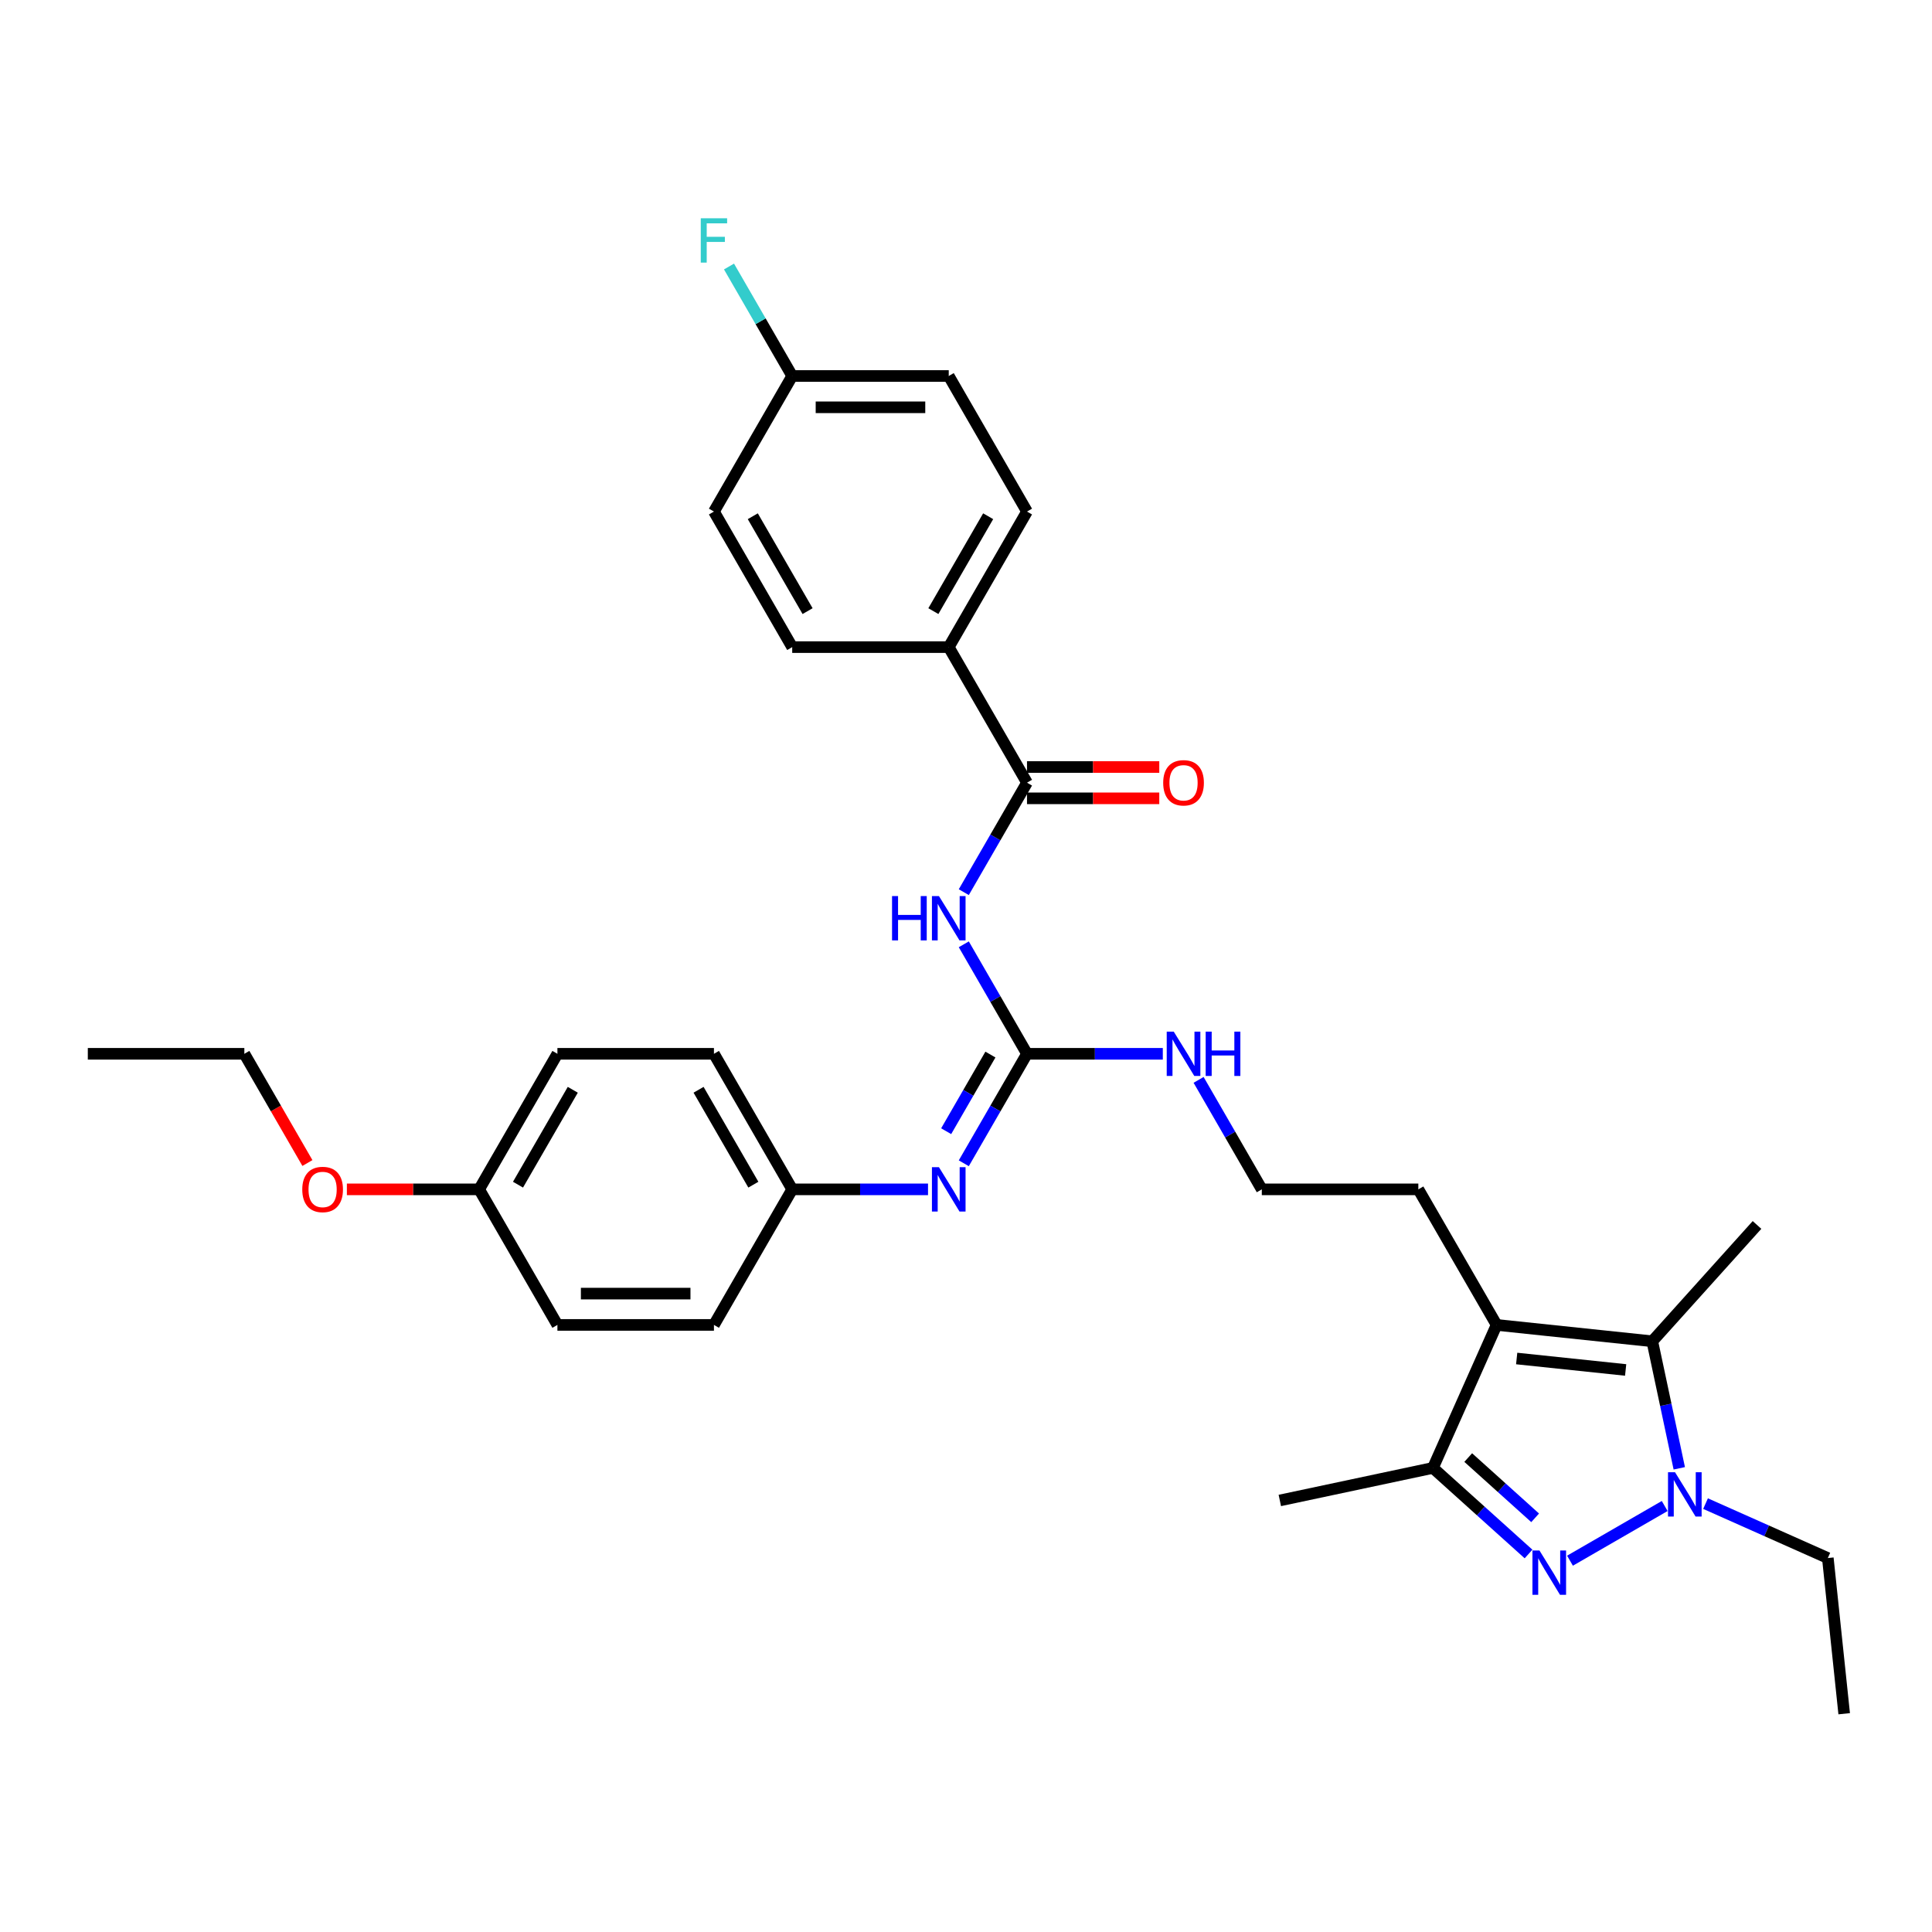 <?xml version='1.0' encoding='iso-8859-1'?>
<svg version='1.1' baseProfile='full'
              xmlns='http://www.w3.org/2000/svg'
                      xmlns:rdkit='http://www.rdkit.org/xml'
                      xmlns:xlink='http://www.w3.org/1999/xlink'
                  xml:space='preserve'
width='1000px' height='1000px' viewBox='0 0 1000 1000'>
<!-- END OF HEADER -->
<rect style='opacity:1.0;fill:#FFFFFF;stroke:none' width='1000' height='1000' x='0' y='0'> </rect>
<path class='bond-0' d='M 812.622,807.811 L 861.643,779.508' style='fill:none;fill-rule:evenodd;stroke:#0000FF;stroke-width:6px;stroke-linecap:butt;stroke-linejoin:miter;stroke-opacity:1' />
<path class='bond-4' d='M 791.168,804.345 L 766.426,782.068' style='fill:none;fill-rule:evenodd;stroke:#0000FF;stroke-width:6px;stroke-linecap:butt;stroke-linejoin:miter;stroke-opacity:1' />
<path class='bond-4' d='M 766.426,782.068 L 741.685,759.791' style='fill:none;fill-rule:evenodd;stroke:#000000;stroke-width:6px;stroke-linecap:butt;stroke-linejoin:miter;stroke-opacity:1' />
<path class='bond-4' d='M 794.588,785.62 L 777.269,770.026' style='fill:none;fill-rule:evenodd;stroke:#0000FF;stroke-width:6px;stroke-linecap:butt;stroke-linejoin:miter;stroke-opacity:1' />
<path class='bond-4' d='M 777.269,770.026 L 759.95,754.432' style='fill:none;fill-rule:evenodd;stroke:#000000;stroke-width:6px;stroke-linecap:butt;stroke-linejoin:miter;stroke-opacity:1' />
<path class='bond-2' d='M 869.192,759.996 L 862.204,727.12' style='fill:none;fill-rule:evenodd;stroke:#0000FF;stroke-width:6px;stroke-linecap:butt;stroke-linejoin:miter;stroke-opacity:1' />
<path class='bond-2' d='M 862.204,727.12 L 855.216,694.244' style='fill:none;fill-rule:evenodd;stroke:#000000;stroke-width:6px;stroke-linecap:butt;stroke-linejoin:miter;stroke-opacity:1' />
<path class='bond-15' d='M 882.788,778.27 L 914.432,792.359' style='fill:none;fill-rule:evenodd;stroke:#0000FF;stroke-width:6px;stroke-linecap:butt;stroke-linejoin:miter;stroke-opacity:1' />
<path class='bond-15' d='M 914.432,792.359 L 946.077,806.448' style='fill:none;fill-rule:evenodd;stroke:#000000;stroke-width:6px;stroke-linecap:butt;stroke-linejoin:miter;stroke-opacity:1' />
<path class='bond-1' d='M 774.639,685.775 L 741.685,759.791' style='fill:none;fill-rule:evenodd;stroke:#000000;stroke-width:6px;stroke-linecap:butt;stroke-linejoin:miter;stroke-opacity:1' />
<path class='bond-14' d='M 774.639,685.775 L 734.129,615.609' style='fill:none;fill-rule:evenodd;stroke:#000000;stroke-width:6px;stroke-linecap:butt;stroke-linejoin:miter;stroke-opacity:1' />
<path class='bond-32' d='M 774.639,685.775 L 855.216,694.244' style='fill:none;fill-rule:evenodd;stroke:#000000;stroke-width:6px;stroke-linecap:butt;stroke-linejoin:miter;stroke-opacity:1' />
<path class='bond-32' d='M 785.032,703.16 L 841.435,709.089' style='fill:none;fill-rule:evenodd;stroke:#000000;stroke-width:6px;stroke-linecap:butt;stroke-linejoin:miter;stroke-opacity:1' />
<path class='bond-18' d='M 855.216,694.244 L 909.429,634.034' style='fill:none;fill-rule:evenodd;stroke:#000000;stroke-width:6px;stroke-linecap:butt;stroke-linejoin:miter;stroke-opacity:1' />
<path class='bond-3' d='M 498.86,488.775 L 515.219,517.109' style='fill:none;fill-rule:evenodd;stroke:#0000FF;stroke-width:6px;stroke-linecap:butt;stroke-linejoin:miter;stroke-opacity:1' />
<path class='bond-3' d='M 515.219,517.109 L 531.577,545.443' style='fill:none;fill-rule:evenodd;stroke:#000000;stroke-width:6px;stroke-linecap:butt;stroke-linejoin:miter;stroke-opacity:1' />
<path class='bond-6' d='M 498.86,461.779 L 515.219,433.445' style='fill:none;fill-rule:evenodd;stroke:#0000FF;stroke-width:6px;stroke-linecap:butt;stroke-linejoin:miter;stroke-opacity:1' />
<path class='bond-6' d='M 515.219,433.445 L 531.577,405.111' style='fill:none;fill-rule:evenodd;stroke:#000000;stroke-width:6px;stroke-linecap:butt;stroke-linejoin:miter;stroke-opacity:1' />
<path class='bond-27' d='M 741.685,759.791 L 662.435,776.636' style='fill:none;fill-rule:evenodd;stroke:#000000;stroke-width:6px;stroke-linecap:butt;stroke-linejoin:miter;stroke-opacity:1' />
<path class='bond-5' d='M 531.577,545.443 L 566.724,545.443' style='fill:none;fill-rule:evenodd;stroke:#000000;stroke-width:6px;stroke-linecap:butt;stroke-linejoin:miter;stroke-opacity:1' />
<path class='bond-5' d='M 566.724,545.443 L 601.871,545.443' style='fill:none;fill-rule:evenodd;stroke:#0000FF;stroke-width:6px;stroke-linecap:butt;stroke-linejoin:miter;stroke-opacity:1' />
<path class='bond-7' d='M 531.577,545.443 L 515.219,573.777' style='fill:none;fill-rule:evenodd;stroke:#000000;stroke-width:6px;stroke-linecap:butt;stroke-linejoin:miter;stroke-opacity:1' />
<path class='bond-7' d='M 515.219,573.777 L 498.86,602.111' style='fill:none;fill-rule:evenodd;stroke:#0000FF;stroke-width:6px;stroke-linecap:butt;stroke-linejoin:miter;stroke-opacity:1' />
<path class='bond-7' d='M 512.637,545.841 L 501.186,565.675' style='fill:none;fill-rule:evenodd;stroke:#000000;stroke-width:6px;stroke-linecap:butt;stroke-linejoin:miter;stroke-opacity:1' />
<path class='bond-7' d='M 501.186,565.675 L 489.735,585.509' style='fill:none;fill-rule:evenodd;stroke:#0000FF;stroke-width:6px;stroke-linecap:butt;stroke-linejoin:miter;stroke-opacity:1' />
<path class='bond-8' d='M 531.577,405.111 L 491.067,334.946' style='fill:none;fill-rule:evenodd;stroke:#000000;stroke-width:6px;stroke-linecap:butt;stroke-linejoin:miter;stroke-opacity:1' />
<path class='bond-9' d='M 531.577,413.214 L 565.809,413.214' style='fill:none;fill-rule:evenodd;stroke:#000000;stroke-width:6px;stroke-linecap:butt;stroke-linejoin:miter;stroke-opacity:1' />
<path class='bond-9' d='M 565.809,413.214 L 600.04,413.214' style='fill:none;fill-rule:evenodd;stroke:#FF0000;stroke-width:6px;stroke-linecap:butt;stroke-linejoin:miter;stroke-opacity:1' />
<path class='bond-9' d='M 531.577,397.009 L 565.809,397.009' style='fill:none;fill-rule:evenodd;stroke:#000000;stroke-width:6px;stroke-linecap:butt;stroke-linejoin:miter;stroke-opacity:1' />
<path class='bond-9' d='M 565.809,397.009 L 600.04,397.009' style='fill:none;fill-rule:evenodd;stroke:#FF0000;stroke-width:6px;stroke-linecap:butt;stroke-linejoin:miter;stroke-opacity:1' />
<path class='bond-11' d='M 480.34,615.609 L 445.193,615.609' style='fill:none;fill-rule:evenodd;stroke:#0000FF;stroke-width:6px;stroke-linecap:butt;stroke-linejoin:miter;stroke-opacity:1' />
<path class='bond-11' d='M 445.193,615.609 L 410.047,615.609' style='fill:none;fill-rule:evenodd;stroke:#000000;stroke-width:6px;stroke-linecap:butt;stroke-linejoin:miter;stroke-opacity:1' />
<path class='bond-12' d='M 491.067,334.946 L 531.577,264.78' style='fill:none;fill-rule:evenodd;stroke:#000000;stroke-width:6px;stroke-linecap:butt;stroke-linejoin:miter;stroke-opacity:1' />
<path class='bond-12' d='M 483.111,316.319 L 511.468,267.203' style='fill:none;fill-rule:evenodd;stroke:#000000;stroke-width:6px;stroke-linecap:butt;stroke-linejoin:miter;stroke-opacity:1' />
<path class='bond-13' d='M 491.067,334.946 L 410.047,334.946' style='fill:none;fill-rule:evenodd;stroke:#000000;stroke-width:6px;stroke-linecap:butt;stroke-linejoin:miter;stroke-opacity:1' />
<path class='bond-10' d='M 620.391,558.941 L 636.75,587.275' style='fill:none;fill-rule:evenodd;stroke:#0000FF;stroke-width:6px;stroke-linecap:butt;stroke-linejoin:miter;stroke-opacity:1' />
<path class='bond-10' d='M 636.75,587.275 L 653.108,615.609' style='fill:none;fill-rule:evenodd;stroke:#000000;stroke-width:6px;stroke-linecap:butt;stroke-linejoin:miter;stroke-opacity:1' />
<path class='bond-23' d='M 410.047,615.609 L 369.536,685.775' style='fill:none;fill-rule:evenodd;stroke:#000000;stroke-width:6px;stroke-linecap:butt;stroke-linejoin:miter;stroke-opacity:1' />
<path class='bond-24' d='M 410.047,615.609 L 369.536,545.443' style='fill:none;fill-rule:evenodd;stroke:#000000;stroke-width:6px;stroke-linecap:butt;stroke-linejoin:miter;stroke-opacity:1' />
<path class='bond-24' d='M 389.937,613.186 L 361.58,564.07' style='fill:none;fill-rule:evenodd;stroke:#000000;stroke-width:6px;stroke-linecap:butt;stroke-linejoin:miter;stroke-opacity:1' />
<path class='bond-20' d='M 531.577,264.78 L 491.067,194.614' style='fill:none;fill-rule:evenodd;stroke:#000000;stroke-width:6px;stroke-linecap:butt;stroke-linejoin:miter;stroke-opacity:1' />
<path class='bond-19' d='M 410.047,334.946 L 369.536,264.78' style='fill:none;fill-rule:evenodd;stroke:#000000;stroke-width:6px;stroke-linecap:butt;stroke-linejoin:miter;stroke-opacity:1' />
<path class='bond-19' d='M 418.003,316.319 L 389.646,267.203' style='fill:none;fill-rule:evenodd;stroke:#000000;stroke-width:6px;stroke-linecap:butt;stroke-linejoin:miter;stroke-opacity:1' />
<path class='bond-22' d='M 734.129,615.609 L 653.108,615.609' style='fill:none;fill-rule:evenodd;stroke:#000000;stroke-width:6px;stroke-linecap:butt;stroke-linejoin:miter;stroke-opacity:1' />
<path class='bond-30' d='M 946.077,806.448 L 954.545,887.024' style='fill:none;fill-rule:evenodd;stroke:#000000;stroke-width:6px;stroke-linecap:butt;stroke-linejoin:miter;stroke-opacity:1' />
<path class='bond-16' d='M 410.047,194.614 L 369.536,264.78' style='fill:none;fill-rule:evenodd;stroke:#000000;stroke-width:6px;stroke-linecap:butt;stroke-linejoin:miter;stroke-opacity:1' />
<path class='bond-21' d='M 410.047,194.614 L 393.688,166.28' style='fill:none;fill-rule:evenodd;stroke:#000000;stroke-width:6px;stroke-linecap:butt;stroke-linejoin:miter;stroke-opacity:1' />
<path class='bond-21' d='M 393.688,166.28 L 377.33,137.946' style='fill:none;fill-rule:evenodd;stroke:#33CCCC;stroke-width:6px;stroke-linecap:butt;stroke-linejoin:miter;stroke-opacity:1' />
<path class='bond-34' d='M 410.047,194.614 L 491.067,194.614' style='fill:none;fill-rule:evenodd;stroke:#000000;stroke-width:6px;stroke-linecap:butt;stroke-linejoin:miter;stroke-opacity:1' />
<path class='bond-34' d='M 422.2,210.818 L 478.914,210.818' style='fill:none;fill-rule:evenodd;stroke:#000000;stroke-width:6px;stroke-linecap:butt;stroke-linejoin:miter;stroke-opacity:1' />
<path class='bond-17' d='M 248.006,615.609 L 288.516,545.443' style='fill:none;fill-rule:evenodd;stroke:#000000;stroke-width:6px;stroke-linecap:butt;stroke-linejoin:miter;stroke-opacity:1' />
<path class='bond-17' d='M 268.115,613.186 L 296.473,564.07' style='fill:none;fill-rule:evenodd;stroke:#000000;stroke-width:6px;stroke-linecap:butt;stroke-linejoin:miter;stroke-opacity:1' />
<path class='bond-28' d='M 248.006,615.609 L 213.775,615.609' style='fill:none;fill-rule:evenodd;stroke:#000000;stroke-width:6px;stroke-linecap:butt;stroke-linejoin:miter;stroke-opacity:1' />
<path class='bond-28' d='M 213.775,615.609 L 179.543,615.609' style='fill:none;fill-rule:evenodd;stroke:#FF0000;stroke-width:6px;stroke-linecap:butt;stroke-linejoin:miter;stroke-opacity:1' />
<path class='bond-33' d='M 248.006,615.609 L 288.516,685.775' style='fill:none;fill-rule:evenodd;stroke:#000000;stroke-width:6px;stroke-linecap:butt;stroke-linejoin:miter;stroke-opacity:1' />
<path class='bond-25' d='M 369.536,685.775 L 288.516,685.775' style='fill:none;fill-rule:evenodd;stroke:#000000;stroke-width:6px;stroke-linecap:butt;stroke-linejoin:miter;stroke-opacity:1' />
<path class='bond-25' d='M 357.383,669.571 L 300.669,669.571' style='fill:none;fill-rule:evenodd;stroke:#000000;stroke-width:6px;stroke-linecap:butt;stroke-linejoin:miter;stroke-opacity:1' />
<path class='bond-26' d='M 369.536,545.443 L 288.516,545.443' style='fill:none;fill-rule:evenodd;stroke:#000000;stroke-width:6px;stroke-linecap:butt;stroke-linejoin:miter;stroke-opacity:1' />
<path class='bond-29' d='M 159.117,601.981 L 142.796,573.712' style='fill:none;fill-rule:evenodd;stroke:#FF0000;stroke-width:6px;stroke-linecap:butt;stroke-linejoin:miter;stroke-opacity:1' />
<path class='bond-29' d='M 142.796,573.712 L 126.475,545.443' style='fill:none;fill-rule:evenodd;stroke:#000000;stroke-width:6px;stroke-linecap:butt;stroke-linejoin:miter;stroke-opacity:1' />
<path class='bond-31' d='M 126.475,545.443 L 45.455,545.443' style='fill:none;fill-rule:evenodd;stroke:#000000;stroke-width:6px;stroke-linecap:butt;stroke-linejoin:miter;stroke-opacity:1' />
<path  class='atom-0' d='M 796.823 802.531
L 804.342 814.684
Q 805.087 815.883, 806.286 818.055
Q 807.485 820.226, 807.55 820.356
L 807.55 802.531
L 810.596 802.531
L 810.596 825.476
L 807.453 825.476
L 799.383 812.189
Q 798.443 810.633, 797.439 808.851
Q 796.466 807.068, 796.175 806.518
L 796.175 825.476
L 793.193 825.476
L 793.193 802.531
L 796.823 802.531
' fill='#0000FF'/>
<path  class='atom-1' d='M 866.989 762.021
L 874.507 774.174
Q 875.253 775.373, 876.452 777.545
Q 877.651 779.716, 877.716 779.846
L 877.716 762.021
L 880.762 762.021
L 880.762 784.966
L 877.619 784.966
L 869.549 771.679
Q 868.609 770.123, 867.604 768.341
Q 866.632 766.558, 866.341 766.007
L 866.341 784.966
L 863.359 784.966
L 863.359 762.021
L 866.989 762.021
' fill='#0000FF'/>
<path  class='atom-4' d='M 461.722 463.805
L 464.833 463.805
L 464.833 473.56
L 476.565 473.56
L 476.565 463.805
L 479.676 463.805
L 479.676 486.75
L 476.565 486.75
L 476.565 476.152
L 464.833 476.152
L 464.833 486.75
L 461.722 486.75
L 461.722 463.805
' fill='#0000FF'/>
<path  class='atom-4' d='M 485.995 463.805
L 493.514 475.958
Q 494.259 477.157, 495.458 479.328
Q 496.658 481.5, 496.722 481.629
L 496.722 463.805
L 499.769 463.805
L 499.769 486.75
L 496.625 486.75
L 488.556 473.462
Q 487.616 471.907, 486.611 470.124
Q 485.639 468.342, 485.347 467.791
L 485.347 486.75
L 482.366 486.75
L 482.366 463.805
L 485.995 463.805
' fill='#0000FF'/>
<path  class='atom-8' d='M 485.995 604.136
L 493.514 616.289
Q 494.259 617.489, 495.458 619.66
Q 496.658 621.831, 496.722 621.961
L 496.722 604.136
L 499.769 604.136
L 499.769 627.081
L 496.625 627.081
L 488.556 613.794
Q 487.616 612.238, 486.611 610.456
Q 485.639 608.673, 485.347 608.123
L 485.347 627.081
L 482.366 627.081
L 482.366 604.136
L 485.995 604.136
' fill='#0000FF'/>
<path  class='atom-10' d='M 602.065 405.176
Q 602.065 399.667, 604.788 396.588
Q 607.51 393.509, 612.598 393.509
Q 617.686 393.509, 620.408 396.588
Q 623.131 399.667, 623.131 405.176
Q 623.131 410.75, 620.376 413.926
Q 617.621 417.07, 612.598 417.07
Q 607.542 417.07, 604.788 413.926
Q 602.065 410.783, 602.065 405.176
M 612.598 414.477
Q 616.098 414.477, 617.978 412.144
Q 619.89 409.778, 619.89 405.176
Q 619.89 400.672, 617.978 398.403
Q 616.098 396.102, 612.598 396.102
Q 609.098 396.102, 607.186 398.371
Q 605.306 400.639, 605.306 405.176
Q 605.306 409.811, 607.186 412.144
Q 609.098 414.477, 612.598 414.477
' fill='#FF0000'/>
<path  class='atom-11' d='M 607.526 533.971
L 615.045 546.124
Q 615.79 547.323, 616.989 549.494
Q 618.188 551.665, 618.253 551.795
L 618.253 533.971
L 621.3 533.971
L 621.3 556.916
L 618.156 556.916
L 610.086 543.628
Q 609.146 542.073, 608.142 540.29
Q 607.17 538.508, 606.878 537.957
L 606.878 556.916
L 603.896 556.916
L 603.896 533.971
L 607.526 533.971
' fill='#0000FF'/>
<path  class='atom-11' d='M 624.054 533.971
L 627.165 533.971
L 627.165 543.725
L 638.897 543.725
L 638.897 533.971
L 642.008 533.971
L 642.008 556.916
L 638.897 556.916
L 638.897 546.318
L 627.165 546.318
L 627.165 556.916
L 624.054 556.916
L 624.054 533.971
' fill='#0000FF'/>
<path  class='atom-22' d='M 362.715 112.976
L 376.358 112.976
L 376.358 115.601
L 365.793 115.601
L 365.793 122.569
L 375.192 122.569
L 375.192 125.226
L 365.793 125.226
L 365.793 135.921
L 362.715 135.921
L 362.715 112.976
' fill='#33CCCC'/>
<path  class='atom-29' d='M 156.453 615.674
Q 156.453 610.164, 159.175 607.085
Q 161.897 604.007, 166.985 604.007
Q 172.073 604.007, 174.796 607.085
Q 177.518 610.164, 177.518 615.674
Q 177.518 621.248, 174.763 624.424
Q 172.009 627.567, 166.985 627.567
Q 161.93 627.567, 159.175 624.424
Q 156.453 621.28, 156.453 615.674
M 166.985 624.975
Q 170.485 624.975, 172.365 622.641
Q 174.277 620.276, 174.277 615.674
Q 174.277 611.169, 172.365 608.9
Q 170.485 606.599, 166.985 606.599
Q 163.485 606.599, 161.573 608.868
Q 159.693 611.137, 159.693 615.674
Q 159.693 620.308, 161.573 622.641
Q 163.485 624.975, 166.985 624.975
' fill='#FF0000'/>
</svg>

